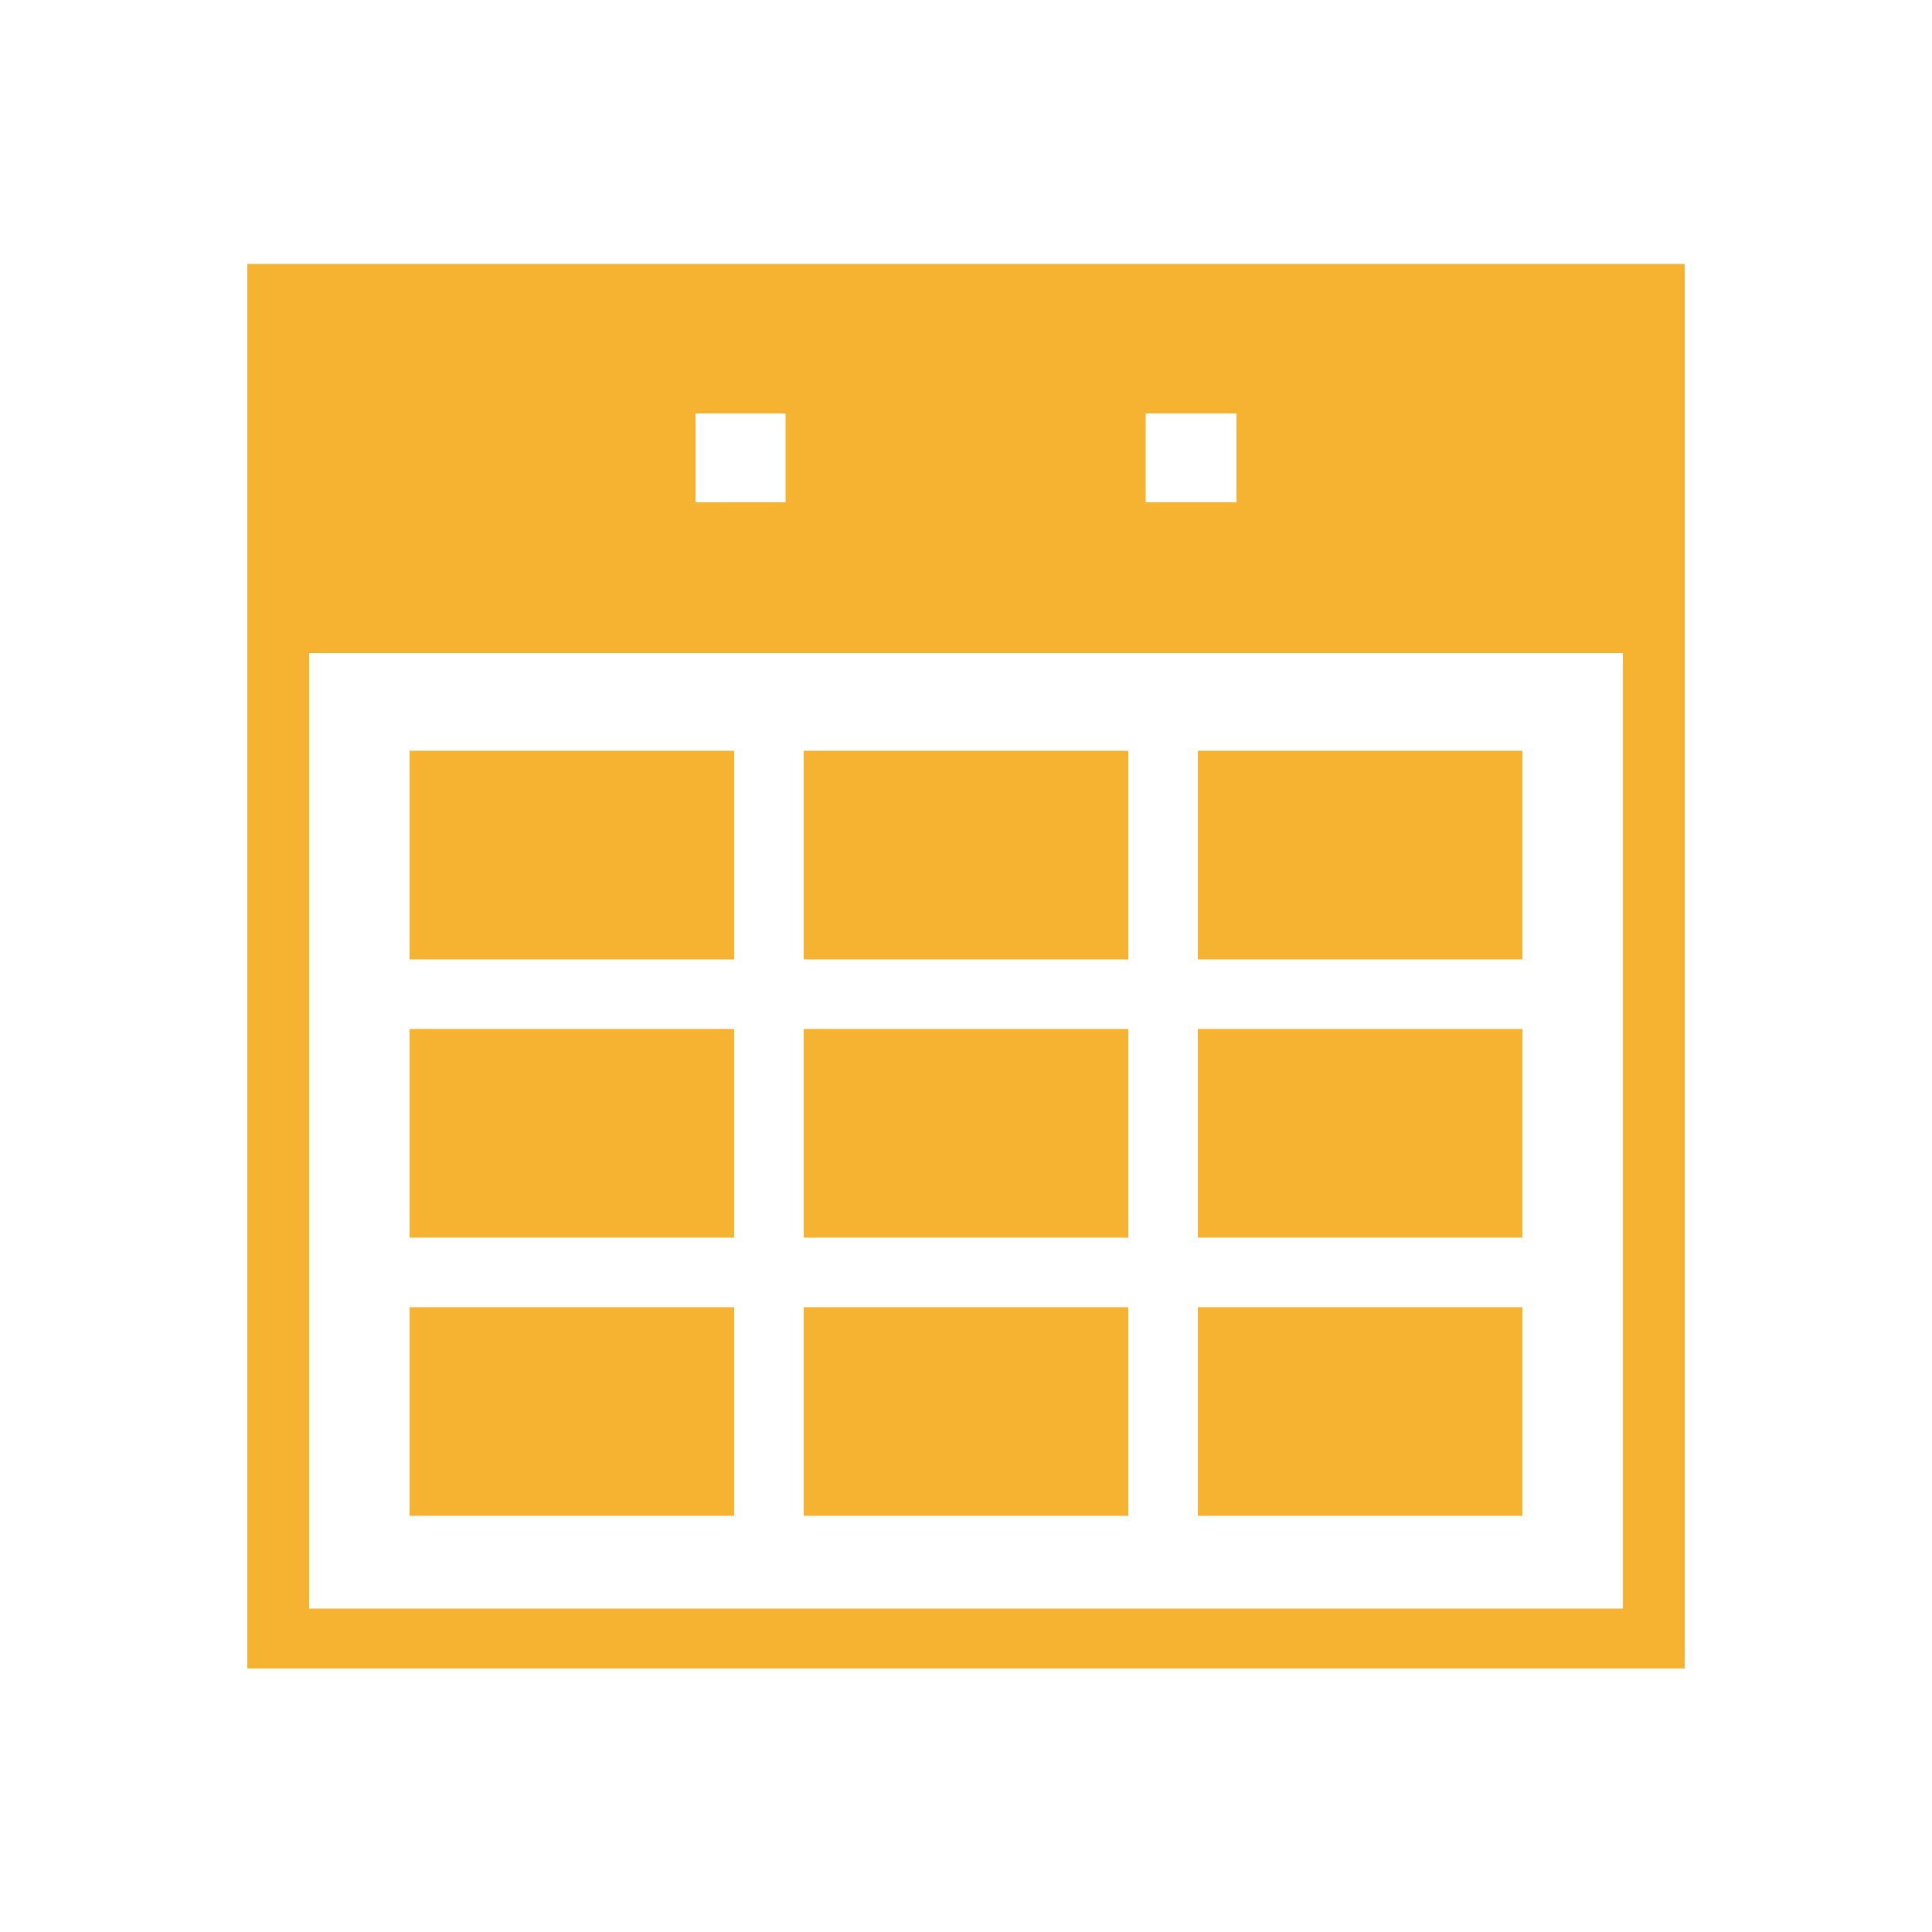 <svg xmlns="http://www.w3.org/2000/svg" viewBox="0 0 50 50"><defs><style>.cls-1{fill:#f6b331;}</style></defs><title>staticon_calendar</title><g id="Layer_1" data-name="Layer 1"><path class="cls-1" d="M6.4,6.83V43.18H43.6V6.83ZM29.65,10.7H32V13H29.65ZM18,10.7h2.33V13H18ZM42,41.63H8V16.9H42Z"/><rect class="cls-1" x="10.6" y="19.43" width="8.4" height="5.4"/><rect class="cls-1" x="20.8" y="19.43" width="8.4" height="5.4"/><rect class="cls-1" x="31" y="19.43" width="8.4" height="5.4"/><rect class="cls-1" x="10.6" y="26.63" width="8.4" height="5.4"/><rect class="cls-1" x="20.8" y="26.63" width="8.4" height="5.4"/><rect class="cls-1" x="31" y="26.63" width="8.4" height="5.4"/><rect class="cls-1" x="10.6" y="33.83" width="8.4" height="5.4"/><rect class="cls-1" x="20.8" y="33.83" width="8.4" height="5.4"/><rect class="cls-1" x="31" y="33.83" width="8.4" height="5.4"/></g></svg>